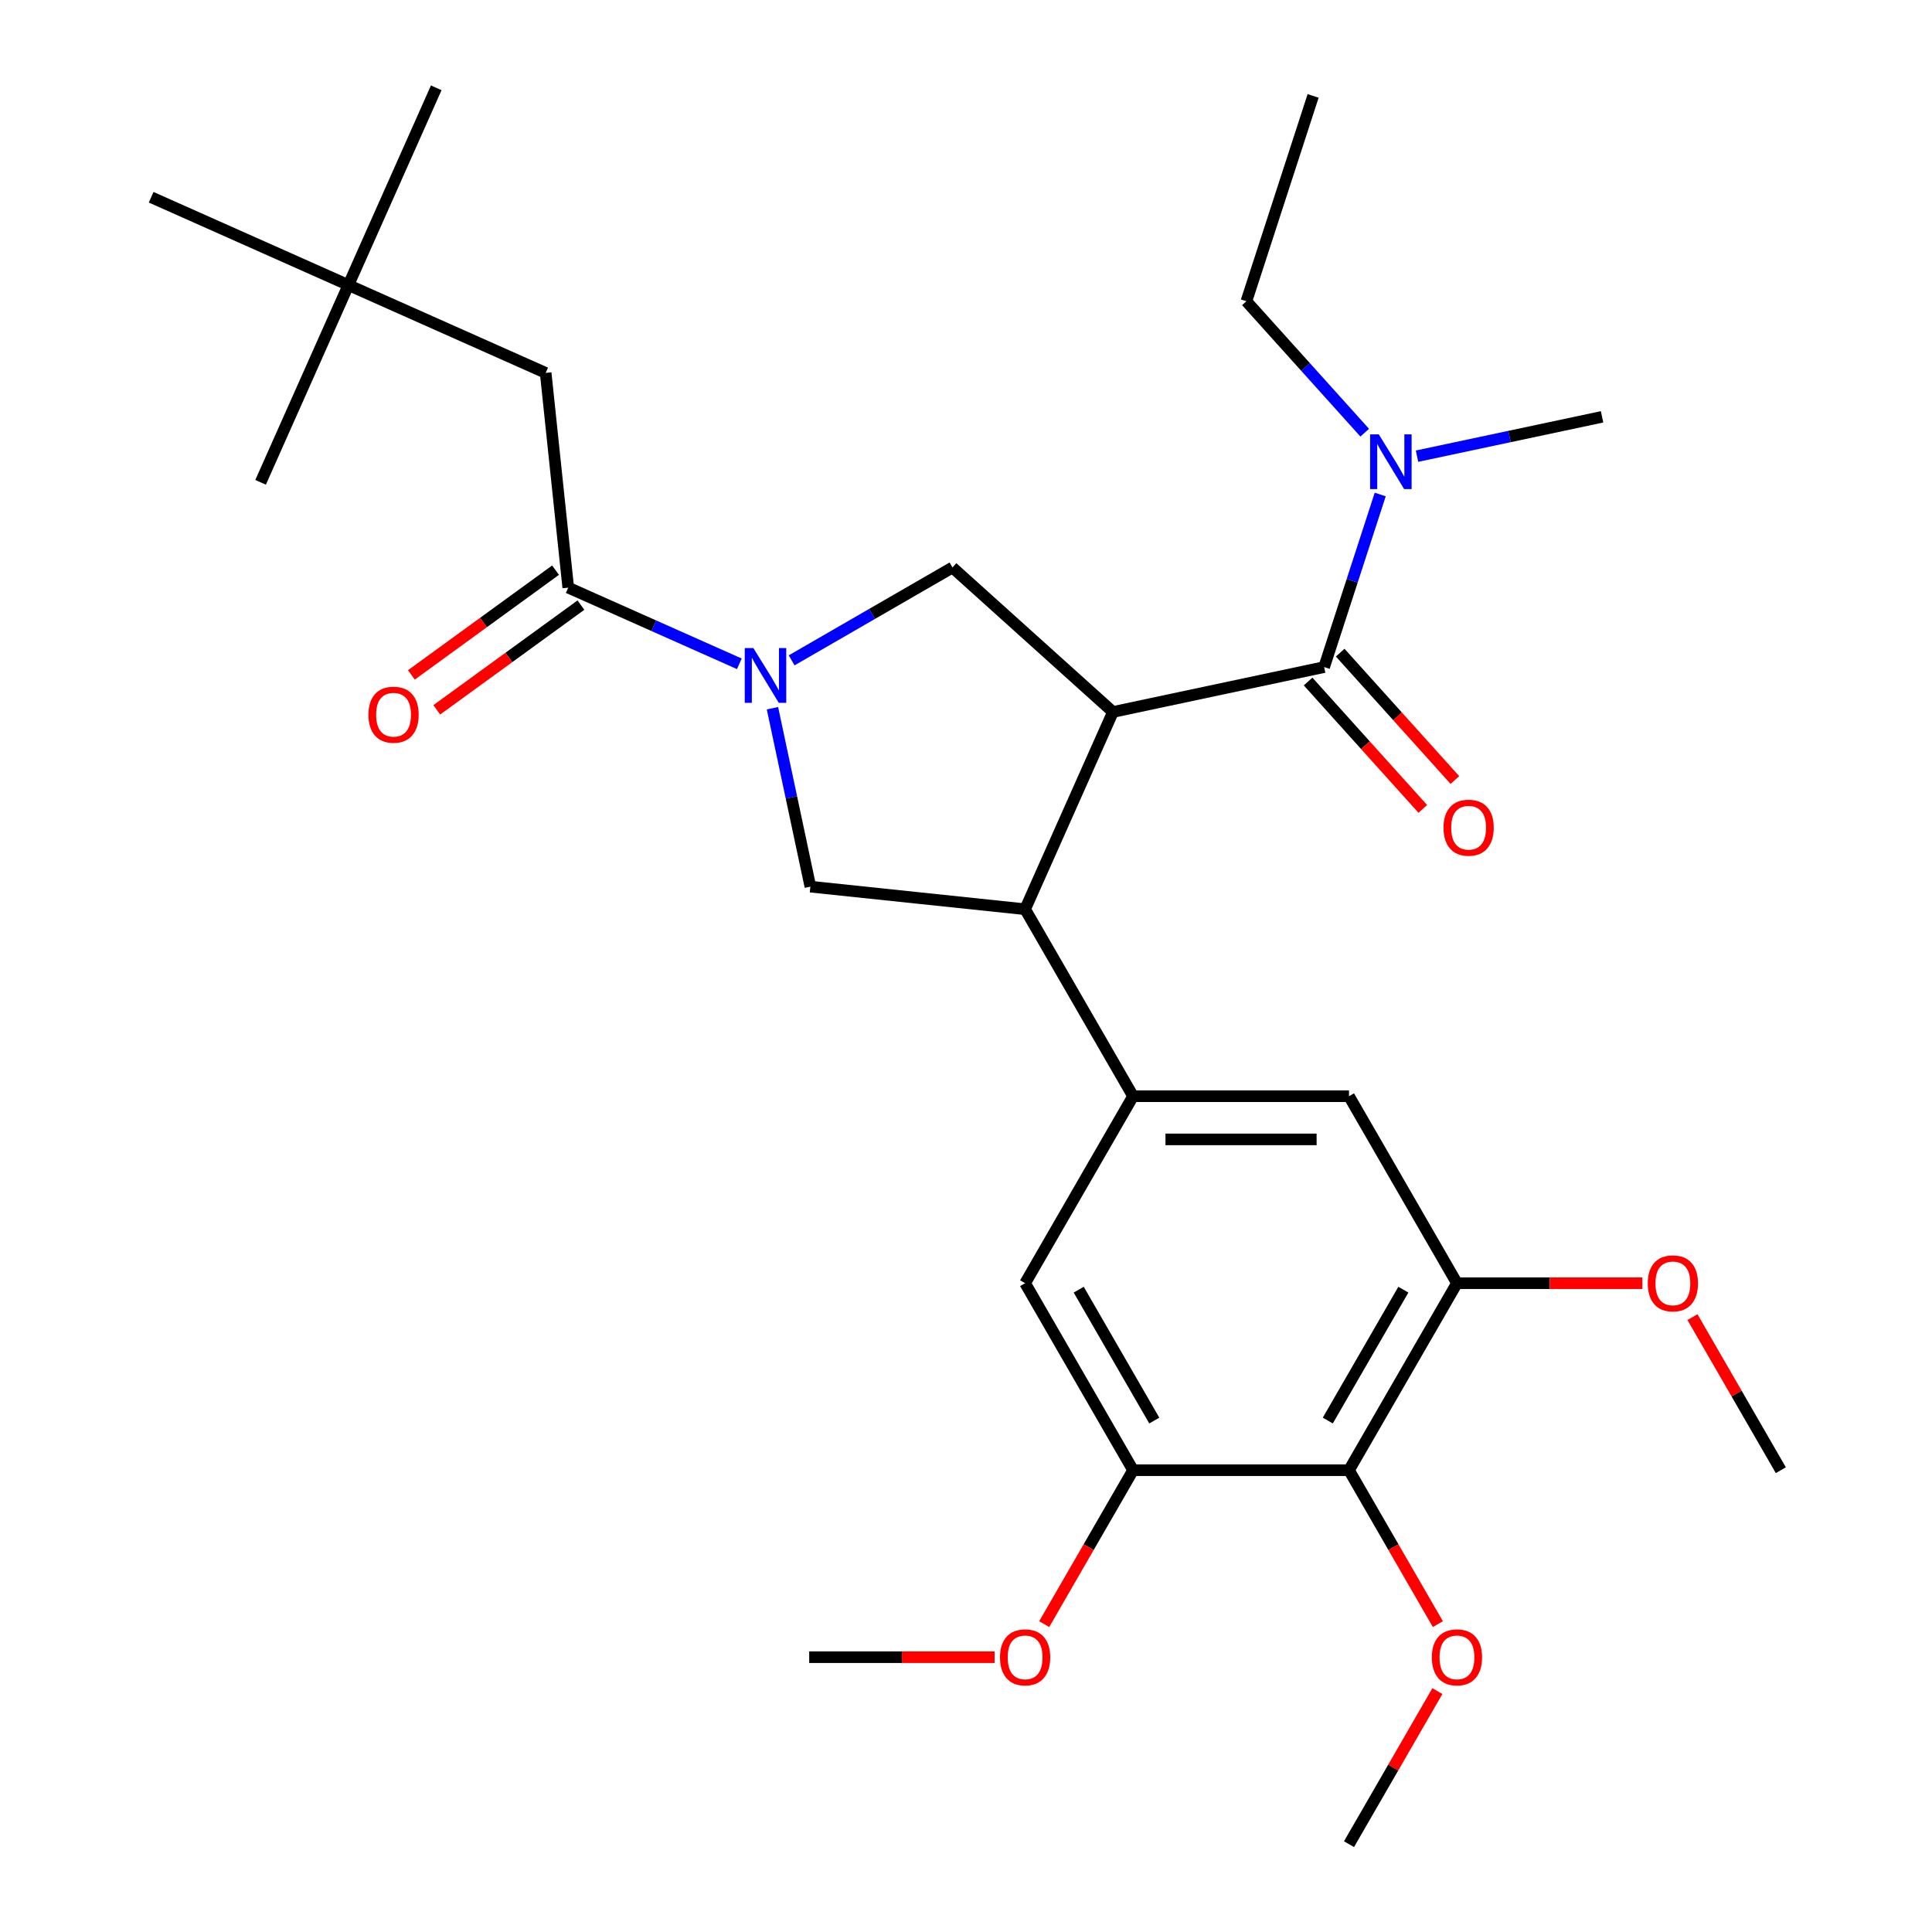 <?xml version='1.0' encoding='iso-8859-1'?>
<svg version='1.1' baseProfile='full'
              xmlns='http://www.w3.org/2000/svg'
                      xmlns:rdkit='http://www.rdkit.org/xml'
                      xmlns:xlink='http://www.w3.org/1999/xlink'
                  xml:space='preserve'
width='1000px' height='1000px' viewBox='0 0 1000 1000'>
<!-- END OF HEADER -->
<rect style='opacity:1.0;fill:#FFFFFF;stroke:none' width='1000' height='1000' x='0' y='0'> </rect>
<path class='bond-0' d='M 180.339,147.552 L 282.437,193.009' style='fill:none;fill-rule:evenodd;stroke:#000000;stroke-width:6px;stroke-linecap:butt;stroke-linejoin:miter;stroke-opacity:1' />
<path class='bond-1' d='M 180.339,147.552 L 225.796,45.455' style='fill:none;fill-rule:evenodd;stroke:#000000;stroke-width:6px;stroke-linecap:butt;stroke-linejoin:miter;stroke-opacity:1' />
<path class='bond-2' d='M 180.339,147.552 L 134.882,249.649' style='fill:none;fill-rule:evenodd;stroke:#000000;stroke-width:6px;stroke-linecap:butt;stroke-linejoin:miter;stroke-opacity:1' />
<path class='bond-3' d='M 180.339,147.552 L 78.242,102.095' style='fill:none;fill-rule:evenodd;stroke:#000000;stroke-width:6px;stroke-linecap:butt;stroke-linejoin:miter;stroke-opacity:1' />
<path class='bond-4' d='M 399.82,366.567 L 409.636,412.748' style='fill:none;fill-rule:evenodd;stroke:#0000FF;stroke-width:6px;stroke-linecap:butt;stroke-linejoin:miter;stroke-opacity:1' />
<path class='bond-4' d='M 409.636,412.748 L 419.452,458.93' style='fill:none;fill-rule:evenodd;stroke:#000000;stroke-width:6px;stroke-linecap:butt;stroke-linejoin:miter;stroke-opacity:1' />
<path class='bond-5' d='M 382.682,343.587 L 338.4,323.872' style='fill:none;fill-rule:evenodd;stroke:#0000FF;stroke-width:6px;stroke-linecap:butt;stroke-linejoin:miter;stroke-opacity:1' />
<path class='bond-5' d='M 338.4,323.872 L 294.119,304.156' style='fill:none;fill-rule:evenodd;stroke:#000000;stroke-width:6px;stroke-linecap:butt;stroke-linejoin:miter;stroke-opacity:1' />
<path class='bond-6' d='M 409.75,341.799 L 451.377,317.766' style='fill:none;fill-rule:evenodd;stroke:#0000FF;stroke-width:6px;stroke-linecap:butt;stroke-linejoin:miter;stroke-opacity:1' />
<path class='bond-6' d='M 451.377,317.766 L 493.003,293.733' style='fill:none;fill-rule:evenodd;stroke:#000000;stroke-width:6px;stroke-linecap:butt;stroke-linejoin:miter;stroke-opacity:1' />
<path class='bond-7' d='M 287.55,295.115 L 250.239,322.222' style='fill:none;fill-rule:evenodd;stroke:#000000;stroke-width:6px;stroke-linecap:butt;stroke-linejoin:miter;stroke-opacity:1' />
<path class='bond-7' d='M 250.239,322.222 L 212.928,349.33' style='fill:none;fill-rule:evenodd;stroke:#FF0000;stroke-width:6px;stroke-linecap:butt;stroke-linejoin:miter;stroke-opacity:1' />
<path class='bond-7' d='M 300.688,313.198 L 263.377,340.305' style='fill:none;fill-rule:evenodd;stroke:#000000;stroke-width:6px;stroke-linecap:butt;stroke-linejoin:miter;stroke-opacity:1' />
<path class='bond-7' d='M 263.377,340.305 L 226.066,367.413' style='fill:none;fill-rule:evenodd;stroke:#FF0000;stroke-width:6px;stroke-linecap:butt;stroke-linejoin:miter;stroke-opacity:1' />
<path class='bond-8' d='M 294.119,304.156 L 282.437,193.009' style='fill:none;fill-rule:evenodd;stroke:#000000;stroke-width:6px;stroke-linecap:butt;stroke-linejoin:miter;stroke-opacity:1' />
<path class='bond-9' d='M 419.452,458.93 L 530.6,470.612' style='fill:none;fill-rule:evenodd;stroke:#000000;stroke-width:6px;stroke-linecap:butt;stroke-linejoin:miter;stroke-opacity:1' />
<path class='bond-10' d='M 493.003,293.733 L 576.056,368.515' style='fill:none;fill-rule:evenodd;stroke:#000000;stroke-width:6px;stroke-linecap:butt;stroke-linejoin:miter;stroke-opacity:1' />
<path class='bond-11' d='M 576.056,368.515 L 685.374,345.279' style='fill:none;fill-rule:evenodd;stroke:#000000;stroke-width:6px;stroke-linecap:butt;stroke-linejoin:miter;stroke-opacity:1' />
<path class='bond-12' d='M 576.056,368.515 L 530.6,470.612' style='fill:none;fill-rule:evenodd;stroke:#000000;stroke-width:6px;stroke-linecap:butt;stroke-linejoin:miter;stroke-opacity:1' />
<path class='bond-13' d='M 530.6,470.612 L 586.479,567.399' style='fill:none;fill-rule:evenodd;stroke:#000000;stroke-width:6px;stroke-linecap:butt;stroke-linejoin:miter;stroke-opacity:1' />
<path class='bond-14' d='M 679.663,49.646 L 645.128,155.935' style='fill:none;fill-rule:evenodd;stroke:#000000;stroke-width:6px;stroke-linecap:butt;stroke-linejoin:miter;stroke-opacity:1' />
<path class='bond-15' d='M 685.374,345.279 L 699.887,300.611' style='fill:none;fill-rule:evenodd;stroke:#000000;stroke-width:6px;stroke-linecap:butt;stroke-linejoin:miter;stroke-opacity:1' />
<path class='bond-15' d='M 699.887,300.611 L 714.401,255.943' style='fill:none;fill-rule:evenodd;stroke:#0000FF;stroke-width:6px;stroke-linecap:butt;stroke-linejoin:miter;stroke-opacity:1' />
<path class='bond-16' d='M 677.068,352.757 L 706.755,385.727' style='fill:none;fill-rule:evenodd;stroke:#000000;stroke-width:6px;stroke-linecap:butt;stroke-linejoin:miter;stroke-opacity:1' />
<path class='bond-16' d='M 706.755,385.727 L 736.441,418.696' style='fill:none;fill-rule:evenodd;stroke:#FF0000;stroke-width:6px;stroke-linecap:butt;stroke-linejoin:miter;stroke-opacity:1' />
<path class='bond-16' d='M 693.679,337.8 L 723.365,370.77' style='fill:none;fill-rule:evenodd;stroke:#000000;stroke-width:6px;stroke-linecap:butt;stroke-linejoin:miter;stroke-opacity:1' />
<path class='bond-16' d='M 723.365,370.77 L 753.051,403.74' style='fill:none;fill-rule:evenodd;stroke:#FF0000;stroke-width:6px;stroke-linecap:butt;stroke-linejoin:miter;stroke-opacity:1' />
<path class='bond-17' d='M 733.443,236.112 L 781.335,225.933' style='fill:none;fill-rule:evenodd;stroke:#0000FF;stroke-width:6px;stroke-linecap:butt;stroke-linejoin:miter;stroke-opacity:1' />
<path class='bond-17' d='M 781.335,225.933 L 829.227,215.753' style='fill:none;fill-rule:evenodd;stroke:#000000;stroke-width:6px;stroke-linecap:butt;stroke-linejoin:miter;stroke-opacity:1' />
<path class='bond-18' d='M 706.375,223.958 L 675.752,189.947' style='fill:none;fill-rule:evenodd;stroke:#0000FF;stroke-width:6px;stroke-linecap:butt;stroke-linejoin:miter;stroke-opacity:1' />
<path class='bond-18' d='M 675.752,189.947 L 645.128,155.935' style='fill:none;fill-rule:evenodd;stroke:#000000;stroke-width:6px;stroke-linecap:butt;stroke-linejoin:miter;stroke-opacity:1' />
<path class='bond-19' d='M 754.119,664.186 L 698.239,760.972' style='fill:none;fill-rule:evenodd;stroke:#000000;stroke-width:6px;stroke-linecap:butt;stroke-linejoin:miter;stroke-opacity:1' />
<path class='bond-19' d='M 726.38,667.528 L 687.264,735.278' style='fill:none;fill-rule:evenodd;stroke:#000000;stroke-width:6px;stroke-linecap:butt;stroke-linejoin:miter;stroke-opacity:1' />
<path class='bond-20' d='M 754.119,664.186 L 698.239,567.399' style='fill:none;fill-rule:evenodd;stroke:#000000;stroke-width:6px;stroke-linecap:butt;stroke-linejoin:miter;stroke-opacity:1' />
<path class='bond-21' d='M 754.119,664.186 L 802.102,664.186' style='fill:none;fill-rule:evenodd;stroke:#000000;stroke-width:6px;stroke-linecap:butt;stroke-linejoin:miter;stroke-opacity:1' />
<path class='bond-21' d='M 802.102,664.186 L 850.084,664.186' style='fill:none;fill-rule:evenodd;stroke:#FF0000;stroke-width:6px;stroke-linecap:butt;stroke-linejoin:miter;stroke-opacity:1' />
<path class='bond-22' d='M 698.239,567.399 L 586.479,567.399' style='fill:none;fill-rule:evenodd;stroke:#000000;stroke-width:6px;stroke-linecap:butt;stroke-linejoin:miter;stroke-opacity:1' />
<path class='bond-22' d='M 681.475,589.751 L 603.243,589.751' style='fill:none;fill-rule:evenodd;stroke:#000000;stroke-width:6px;stroke-linecap:butt;stroke-linejoin:miter;stroke-opacity:1' />
<path class='bond-23' d='M 586.479,567.399 L 530.6,664.186' style='fill:none;fill-rule:evenodd;stroke:#000000;stroke-width:6px;stroke-linecap:butt;stroke-linejoin:miter;stroke-opacity:1' />
<path class='bond-24' d='M 530.6,664.186 L 586.479,760.972' style='fill:none;fill-rule:evenodd;stroke:#000000;stroke-width:6px;stroke-linecap:butt;stroke-linejoin:miter;stroke-opacity:1' />
<path class='bond-24' d='M 558.339,667.528 L 597.455,735.278' style='fill:none;fill-rule:evenodd;stroke:#000000;stroke-width:6px;stroke-linecap:butt;stroke-linejoin:miter;stroke-opacity:1' />
<path class='bond-25' d='M 698.239,760.972 L 586.479,760.972' style='fill:none;fill-rule:evenodd;stroke:#000000;stroke-width:6px;stroke-linecap:butt;stroke-linejoin:miter;stroke-opacity:1' />
<path class='bond-26' d='M 698.239,760.972 L 721.239,800.808' style='fill:none;fill-rule:evenodd;stroke:#000000;stroke-width:6px;stroke-linecap:butt;stroke-linejoin:miter;stroke-opacity:1' />
<path class='bond-26' d='M 721.239,800.808 L 744.238,840.645' style='fill:none;fill-rule:evenodd;stroke:#FF0000;stroke-width:6px;stroke-linecap:butt;stroke-linejoin:miter;stroke-opacity:1' />
<path class='bond-27' d='M 586.479,760.972 L 563.48,800.808' style='fill:none;fill-rule:evenodd;stroke:#000000;stroke-width:6px;stroke-linecap:butt;stroke-linejoin:miter;stroke-opacity:1' />
<path class='bond-27' d='M 563.48,800.808 L 540.48,840.645' style='fill:none;fill-rule:evenodd;stroke:#FF0000;stroke-width:6px;stroke-linecap:butt;stroke-linejoin:miter;stroke-opacity:1' />
<path class='bond-28' d='M 876.013,681.74 L 898.886,721.356' style='fill:none;fill-rule:evenodd;stroke:#FF0000;stroke-width:6px;stroke-linecap:butt;stroke-linejoin:miter;stroke-opacity:1' />
<path class='bond-28' d='M 898.886,721.356 L 921.758,760.972' style='fill:none;fill-rule:evenodd;stroke:#000000;stroke-width:6px;stroke-linecap:butt;stroke-linejoin:miter;stroke-opacity:1' />
<path class='bond-29' d='M 743.984,875.313 L 721.112,914.929' style='fill:none;fill-rule:evenodd;stroke:#FF0000;stroke-width:6px;stroke-linecap:butt;stroke-linejoin:miter;stroke-opacity:1' />
<path class='bond-29' d='M 721.112,914.929 L 698.239,954.545' style='fill:none;fill-rule:evenodd;stroke:#000000;stroke-width:6px;stroke-linecap:butt;stroke-linejoin:miter;stroke-opacity:1' />
<path class='bond-30' d='M 514.806,857.759 L 466.823,857.759' style='fill:none;fill-rule:evenodd;stroke:#FF0000;stroke-width:6px;stroke-linecap:butt;stroke-linejoin:miter;stroke-opacity:1' />
<path class='bond-30' d='M 466.823,857.759 L 418.84,857.759' style='fill:none;fill-rule:evenodd;stroke:#000000;stroke-width:6px;stroke-linecap:butt;stroke-linejoin:miter;stroke-opacity:1' />
<path  class='atom-1' d='M 389.956 335.453
L 399.236 350.453
Q 400.156 351.933, 401.636 354.613
Q 403.116 357.293, 403.196 357.453
L 403.196 335.453
L 406.956 335.453
L 406.956 363.773
L 403.076 363.773
L 393.116 347.373
Q 391.956 345.453, 390.716 343.253
Q 389.516 341.053, 389.156 340.373
L 389.156 363.773
L 385.476 363.773
L 385.476 335.453
L 389.956 335.453
' fill='#0000FF'/>
<path  class='atom-3' d='M 190.703 369.927
Q 190.703 363.127, 194.063 359.327
Q 197.423 355.527, 203.703 355.527
Q 209.983 355.527, 213.343 359.327
Q 216.703 363.127, 216.703 369.927
Q 216.703 376.807, 213.303 380.727
Q 209.903 384.607, 203.703 384.607
Q 197.463 384.607, 194.063 380.727
Q 190.703 376.847, 190.703 369.927
M 203.703 381.407
Q 208.023 381.407, 210.343 378.527
Q 212.703 375.607, 212.703 369.927
Q 212.703 364.367, 210.343 361.567
Q 208.023 358.727, 203.703 358.727
Q 199.383 358.727, 197.023 361.527
Q 194.703 364.327, 194.703 369.927
Q 194.703 375.647, 197.023 378.527
Q 199.383 381.407, 203.703 381.407
' fill='#FF0000'/>
<path  class='atom-12' d='M 713.649 224.829
L 722.929 239.829
Q 723.849 241.309, 725.329 243.989
Q 726.809 246.669, 726.889 246.829
L 726.889 224.829
L 730.649 224.829
L 730.649 253.149
L 726.769 253.149
L 716.809 236.749
Q 715.649 234.829, 714.409 232.629
Q 713.209 230.429, 712.849 229.749
L 712.849 253.149
L 709.169 253.149
L 709.169 224.829
L 713.649 224.829
' fill='#0000FF'/>
<path  class='atom-13' d='M 747.156 428.412
Q 747.156 421.612, 750.516 417.812
Q 753.876 414.012, 760.156 414.012
Q 766.436 414.012, 769.796 417.812
Q 773.156 421.612, 773.156 428.412
Q 773.156 435.292, 769.756 439.212
Q 766.356 443.092, 760.156 443.092
Q 753.916 443.092, 750.516 439.212
Q 747.156 435.332, 747.156 428.412
M 760.156 439.892
Q 764.476 439.892, 766.796 437.012
Q 769.156 434.092, 769.156 428.412
Q 769.156 422.852, 766.796 420.052
Q 764.476 417.212, 760.156 417.212
Q 755.836 417.212, 753.476 420.012
Q 751.156 422.812, 751.156 428.412
Q 751.156 434.132, 753.476 437.012
Q 755.836 439.892, 760.156 439.892
' fill='#FF0000'/>
<path  class='atom-21' d='M 852.878 664.266
Q 852.878 657.466, 856.238 653.666
Q 859.598 649.866, 865.878 649.866
Q 872.158 649.866, 875.518 653.666
Q 878.878 657.466, 878.878 664.266
Q 878.878 671.146, 875.478 675.066
Q 872.078 678.946, 865.878 678.946
Q 859.638 678.946, 856.238 675.066
Q 852.878 671.186, 852.878 664.266
M 865.878 675.746
Q 870.198 675.746, 872.518 672.866
Q 874.878 669.946, 874.878 664.266
Q 874.878 658.706, 872.518 655.906
Q 870.198 653.066, 865.878 653.066
Q 861.558 653.066, 859.198 655.866
Q 856.878 658.666, 856.878 664.266
Q 856.878 669.986, 859.198 672.866
Q 861.558 675.746, 865.878 675.746
' fill='#FF0000'/>
<path  class='atom-23' d='M 741.119 857.839
Q 741.119 851.039, 744.479 847.239
Q 747.839 843.439, 754.119 843.439
Q 760.399 843.439, 763.759 847.239
Q 767.119 851.039, 767.119 857.839
Q 767.119 864.719, 763.719 868.639
Q 760.319 872.519, 754.119 872.519
Q 747.879 872.519, 744.479 868.639
Q 741.119 864.759, 741.119 857.839
M 754.119 869.319
Q 758.439 869.319, 760.759 866.439
Q 763.119 863.519, 763.119 857.839
Q 763.119 852.279, 760.759 849.479
Q 758.439 846.639, 754.119 846.639
Q 749.799 846.639, 747.439 849.439
Q 745.119 852.239, 745.119 857.839
Q 745.119 863.559, 747.439 866.439
Q 749.799 869.319, 754.119 869.319
' fill='#FF0000'/>
<path  class='atom-25' d='M 517.6 857.839
Q 517.6 851.039, 520.96 847.239
Q 524.32 843.439, 530.6 843.439
Q 536.88 843.439, 540.24 847.239
Q 543.6 851.039, 543.6 857.839
Q 543.6 864.719, 540.2 868.639
Q 536.8 872.519, 530.6 872.519
Q 524.36 872.519, 520.96 868.639
Q 517.6 864.759, 517.6 857.839
M 530.6 869.319
Q 534.92 869.319, 537.24 866.439
Q 539.6 863.519, 539.6 857.839
Q 539.6 852.279, 537.24 849.479
Q 534.92 846.639, 530.6 846.639
Q 526.28 846.639, 523.92 849.439
Q 521.6 852.239, 521.6 857.839
Q 521.6 863.559, 523.92 866.439
Q 526.28 869.319, 530.6 869.319
' fill='#FF0000'/>
</svg>
